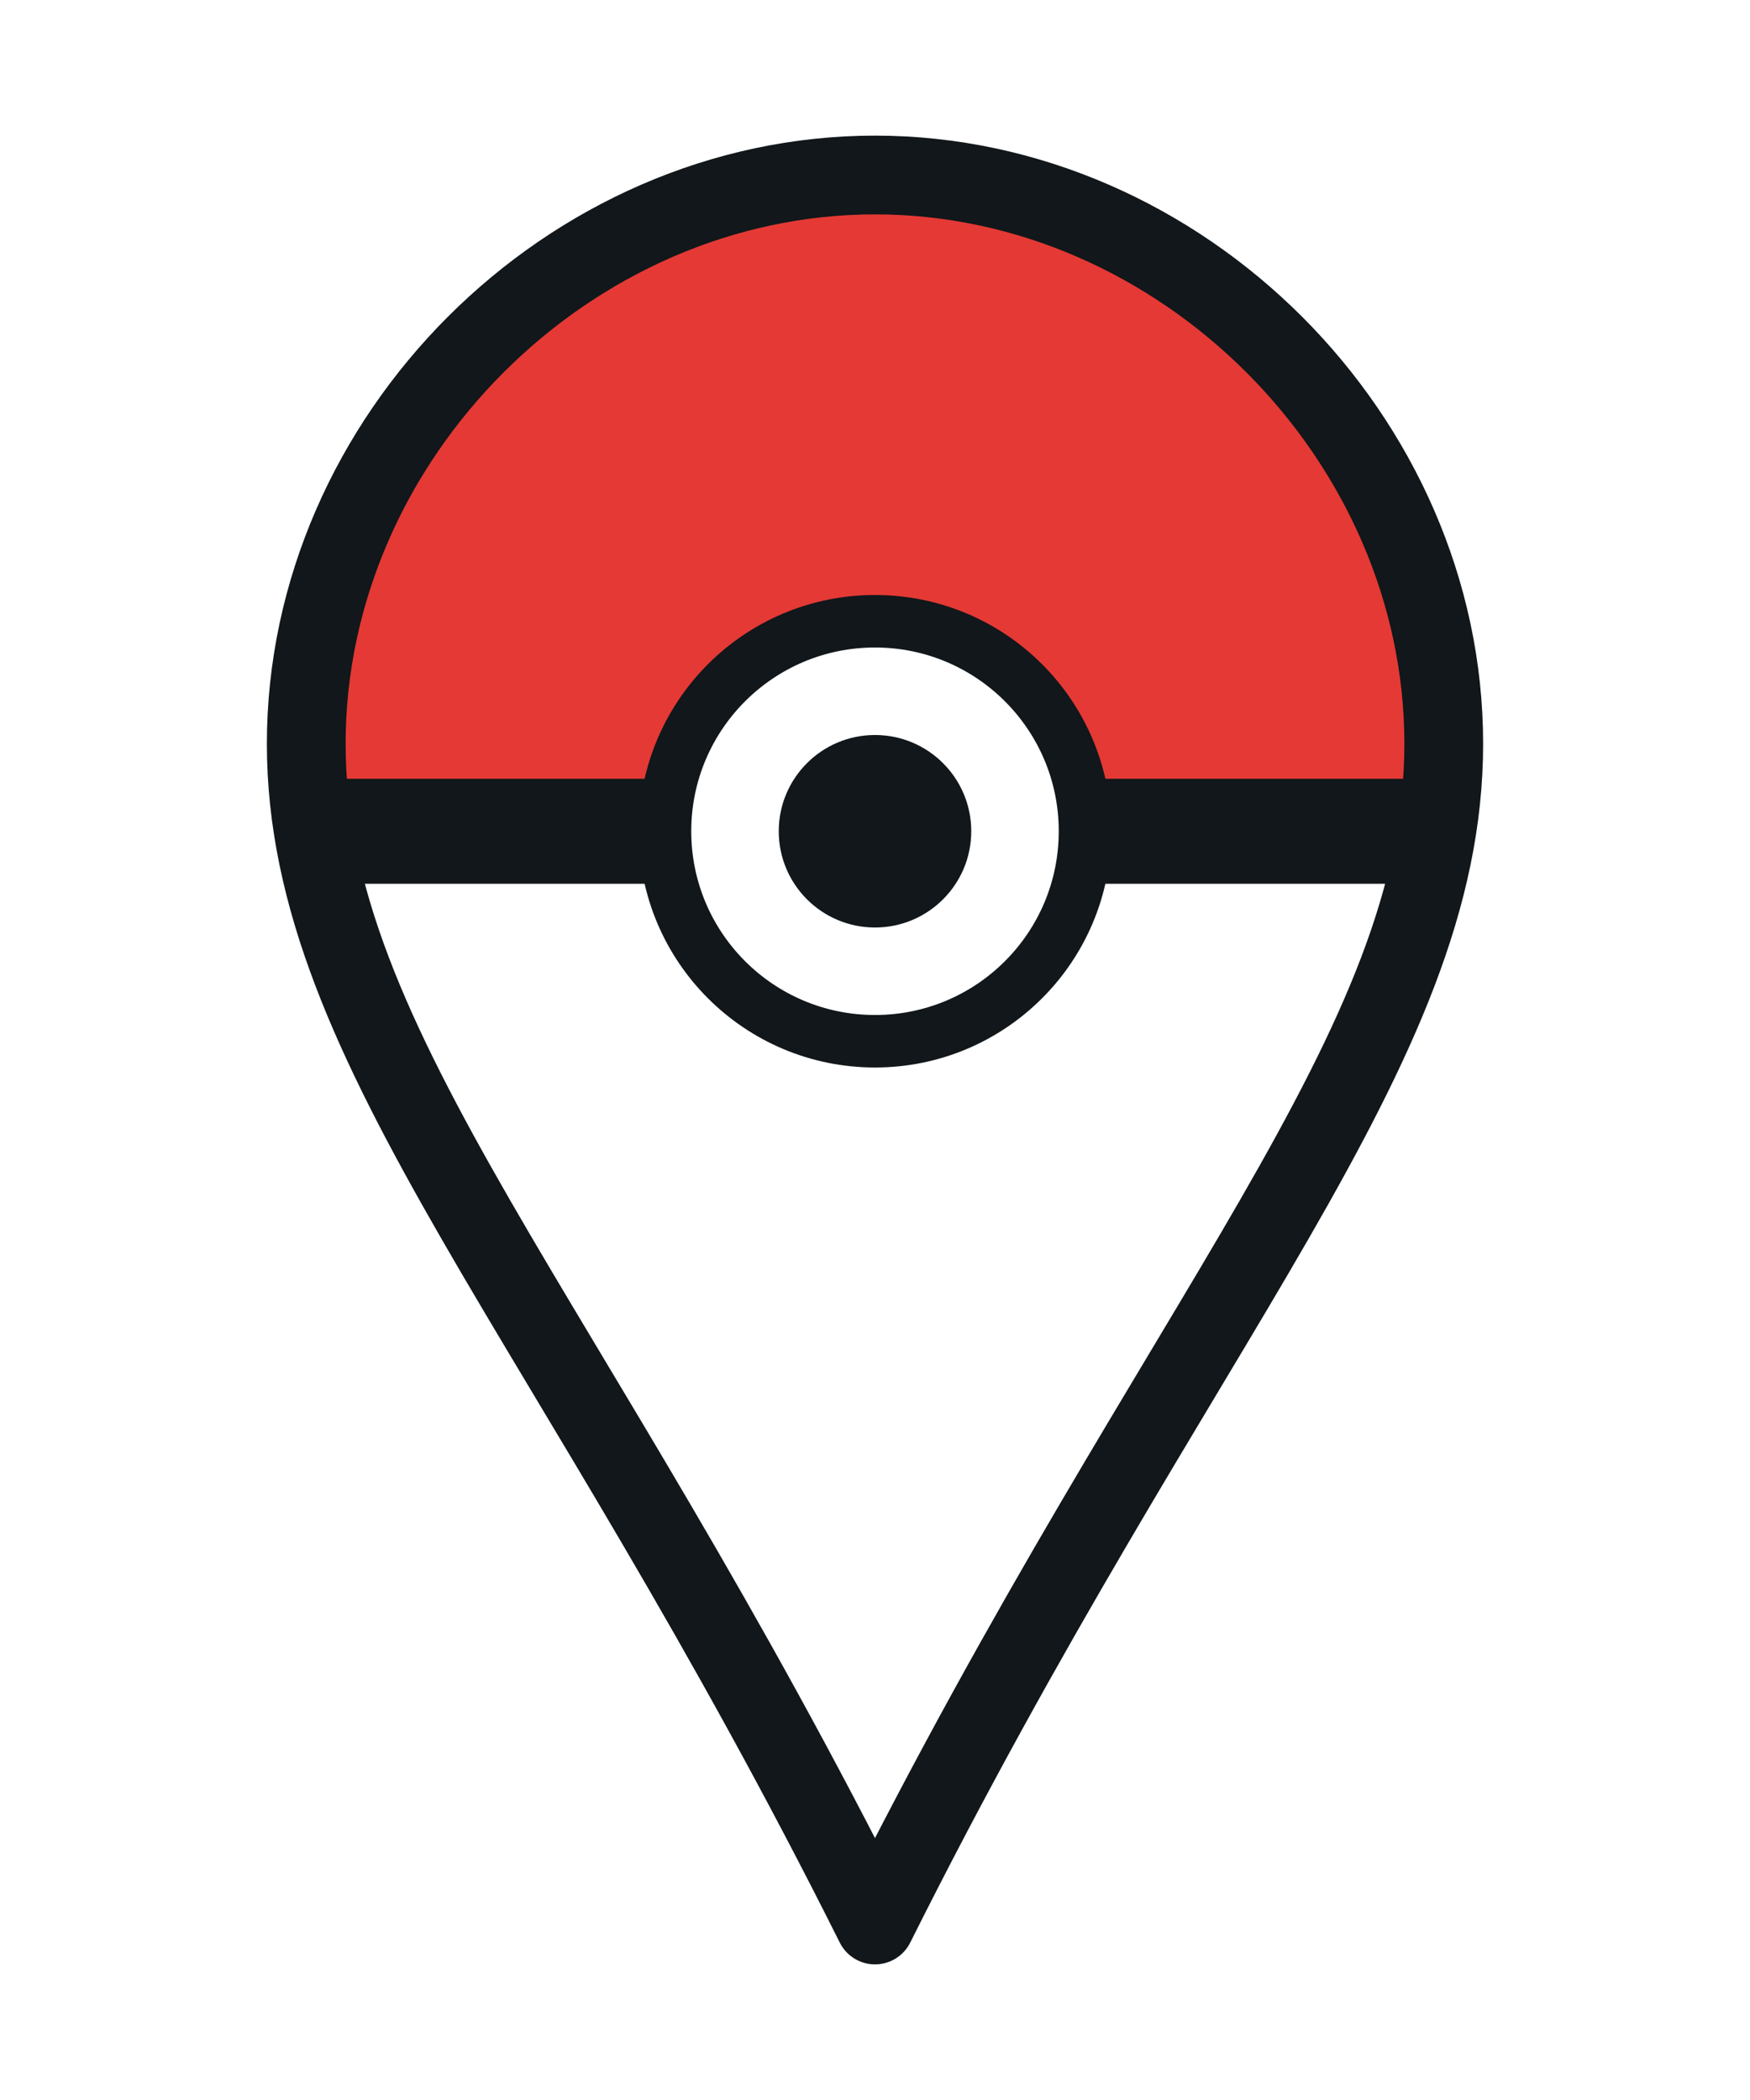 <svg width="200" height="240" viewBox="0 0 200 240" xmlns="http://www.w3.org/2000/svg">
    <defs>
        <!-- Soft outer shadow -->
        <filter id="outerShadow" x="-20%" y="-10%" width="140%" height="130%">
            <feDropShadow dx="0" dy="3" stdDeviation="3" flood-color="black" flood-opacity="0.25" />
        </filter>

        <!-- Pin path reused for masking -->
        <path id="pinPath" d="M100 20
                             C135 20,165 50,165 85
                             C165 120,135 150,100 220
                             C65 150,35 120,35 85
                             C35 50,65 20,100 20Z" />
        <mask id="pinMask">
            <use href="#pinPath" fill="#fff" />
        </mask>
    </defs>

    <g filter="url(#outerShadow)">
        <!-- Fill so interior is white like your render -->
        <use href="#pinPath" fill="#FFFFFF" />

        <!-- Top red half clipped to pin; band sits over it -->
        <g mask="url(#pinMask)">
            <path d="M100 20
                 C135 20,165 50,165 95
                 L35 95
                 C35 50,65 20,100 20Z" fill="#E53935" />

            <!-- Bottom white half (explicit) -->
            <path d="M35 95
                 C35 120,65 150,100 220
                 C135 150,165 120,165 95
                 L35 95Z" fill="#FFFFFF" />

            <!-- Center band as a rounded stroke (thin, pill ends) -->
            <!-- ~12px stroke gives the lean band from your reference -->
            <line x1="40" y1="95" x2="160" y2="95" stroke="#11171A" stroke-width="12" stroke-linecap="round" />
        </g>

        <!-- Center button (chunkier white ring, smaller dot) -->
        <!-- Outer ring: white fill with dark stroke -->
        <circle cx="100" cy="95" r="24" fill="#FFFFFF" stroke="#11171A" stroke-width="6" />
        <!-- Inner dot -->
        <circle cx="100" cy="95" r="11" fill="#11171A" />

        <!-- Pin outline (darker charcoal, thicker like your sample) -->
        <!-- ~9px ≈ 4.5% of width -->
        <use href="#pinPath" fill="none" stroke="#11171A" stroke-width="9" stroke-linejoin="round" />
    </g>
</svg>